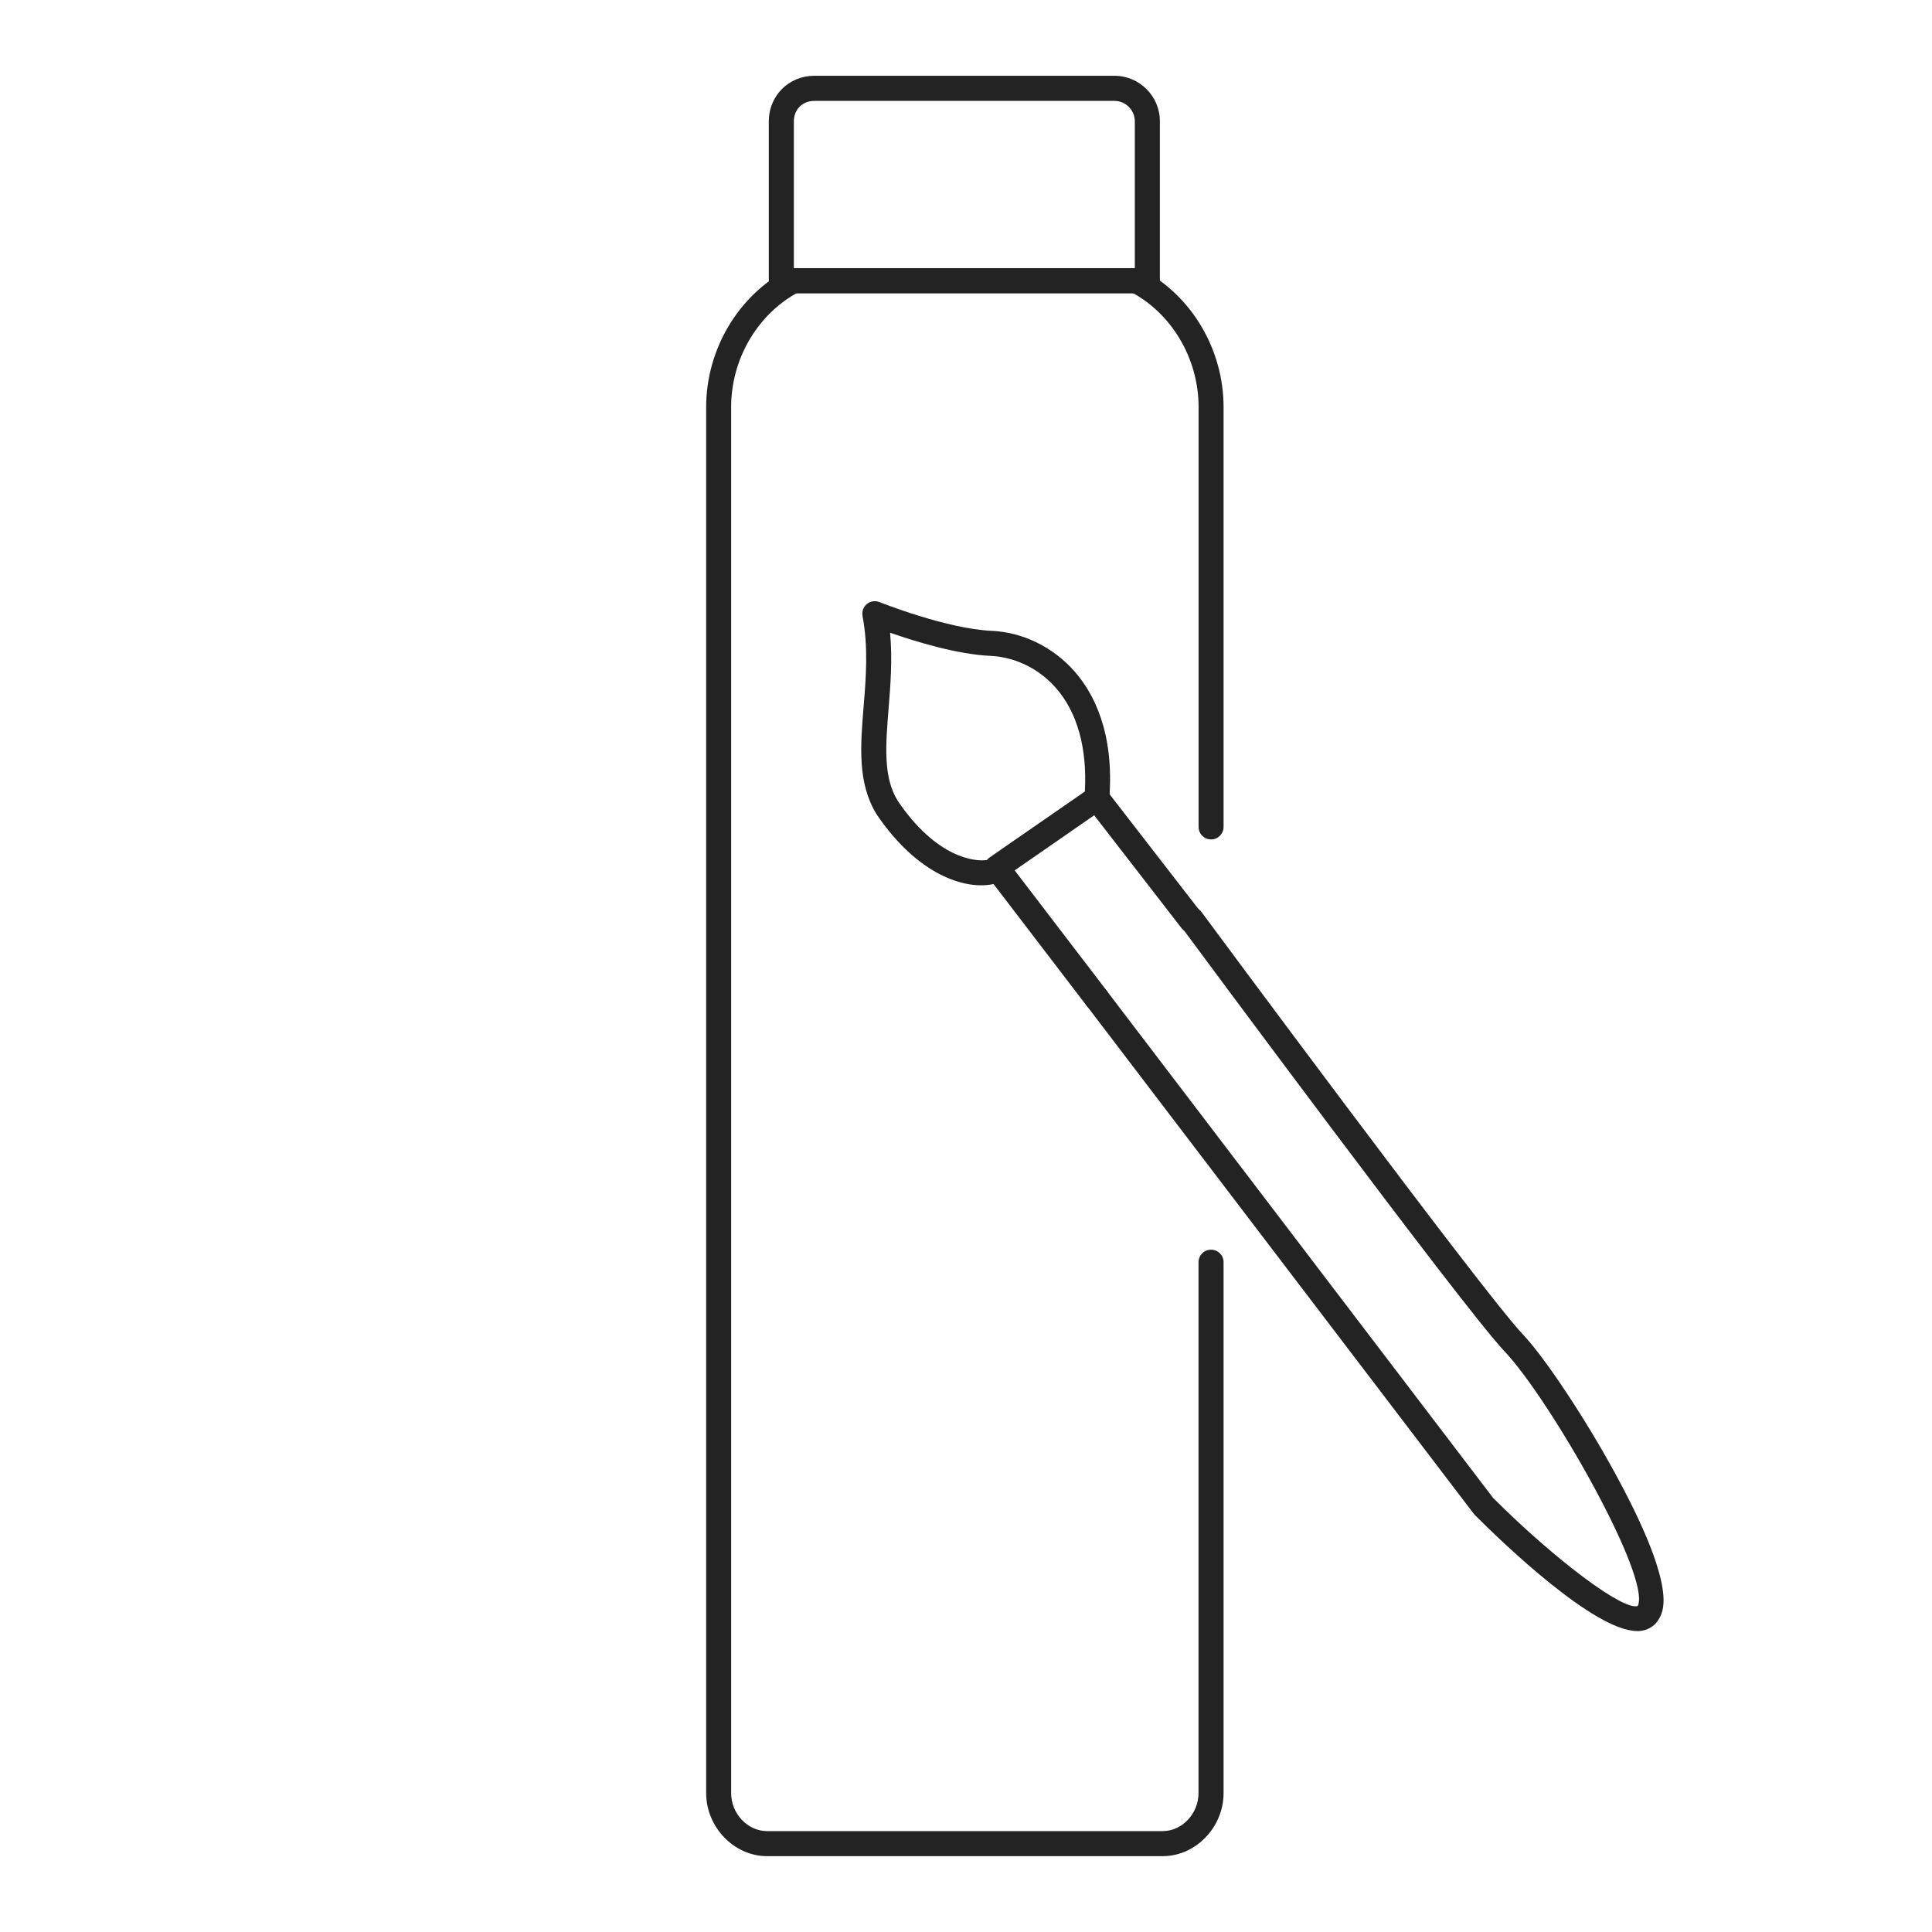 <svg viewBox="0 0 256 256" xmlns="http://www.w3.org/2000/svg" data-name="Layer 1" id="Layer_1">
  <g>
    <path style="fill: #232323;" d="M152.03,38.85h-48.5c-.92,0-1.66-.74-1.66-1.66v-21.12c0-3.38,2.65-6.03,6.03-6.03h39.76c3.32,0,6.03,2.7,6.03,6.03v21.12c0,.92-.74,1.66-1.66,1.66ZM105.19,35.54h45.18v-19.46c0-1.5-1.22-2.71-2.71-2.71h-39.76c-1.57,0-2.71,1.14-2.71,2.71v19.46Z"></path>
    <path style="fill: #232323;" d="M160.48,111.23c-.92,0-1.66-.74-1.66-1.66v-55.63c0-6.41-3.54-12.41-9.02-15.28-.81-.43-1.12-1.43-.7-2.24.43-.81,1.43-1.12,2.24-.7,6.55,3.44,10.79,10.59,10.79,18.22v55.63c0,.92-.74,1.66-1.66,1.66Z"></path>
    <path style="fill: #232323;" d="M154.07,245.95h-52.43c-4.37,0-8.07-3.83-8.07-8.36V53.94c0-7.62,4.24-14.78,10.79-18.22.24-.12.5-.19.77-.19h45.44c.92,0,1.66.74,1.66,1.66s-.74,1.66-1.66,1.66h-45.02c-5.28,2.94-8.67,8.82-8.67,15.09v183.65c0,2.73,2.18,5.04,4.75,5.04h52.43c2.58,0,4.75-2.31,4.75-5.04v-70.34c0-.92.74-1.66,1.66-1.66s1.66.74,1.66,1.66v70.34c0,4.53-3.69,8.36-8.07,8.36Z"></path>
  </g>
  <g>
    <path style="fill: #232323;" d="M145.33,133.95c-.5,0-.99-.22-1.32-.65l-12.36-16.16s-.07.02-.11.02c-3.71.75-9.96-1.23-15.4-9.28-2.53-4.13-2.13-9.03-1.71-14.22.32-3.89.64-7.92-.14-12.03-.11-.6.11-1.21.57-1.59.47-.39,1.11-.49,1.67-.26.09.03,8.85,3.54,14.89,3.81,4.11.19,8.1,2.14,10.94,5.35,2.5,2.83,5.33,8.07,4.62,16.97-.04.5-.3.95-.71,1.23l-11.82,8.19,12.2,15.95c.56.73.42,1.77-.31,2.32-.3.23-.65.34-1.01.34ZM117.94,83.84c.33,3.55.05,6.99-.2,10.09-.39,4.84-.73,9.02,1.2,12.16,5.14,7.62,10.28,8.12,11.84,7.86.11-.15.25-.27.4-.37l12.57-8.7c.32-5.78-1.01-10.51-3.85-13.74-3.19-3.61-7.08-4.16-8.6-4.23-4.5-.2-10.1-1.93-13.34-3.07Z"></path>
    <path style="fill: #232323;" d="M157.86,123.61c-.5,0-.98-.22-1.31-.64l-12.52-16.17c-.56-.72-.43-1.76.3-2.33.73-.56,1.76-.43,2.33.3l12.52,16.17c.56.72.43,1.76-.3,2.33-.3.23-.66.35-1.01.35Z"></path>
    <path style="fill: #232323;" d="M216.93,216.12c-5.68,0-17.82-11.68-21.5-15.37-.05-.05-.1-.11-.15-.17l-51.26-67.28c-.55-.73-.41-1.77.31-2.32.73-.56,1.77-.41,2.32.31l51.2,67.2c8.35,8.33,17.31,14.99,19.16,14.31,1.84-3.76-11.59-27.35-17.68-33.77-5.4-5.69-41.28-54.16-42.8-56.22-.54-.74-.39-1.77.35-2.32.74-.54,1.77-.39,2.32.35.37.5,37.28,50.37,42.54,55.92,2.93,3.09,8.18,10.98,12.21,18.35,8.14,14.89,6.52,18.14,5.98,19.21-.48.97-1.34,1.6-2.42,1.77-.18.03-.38.04-.58.04Z"></path>
  </g>
</svg>